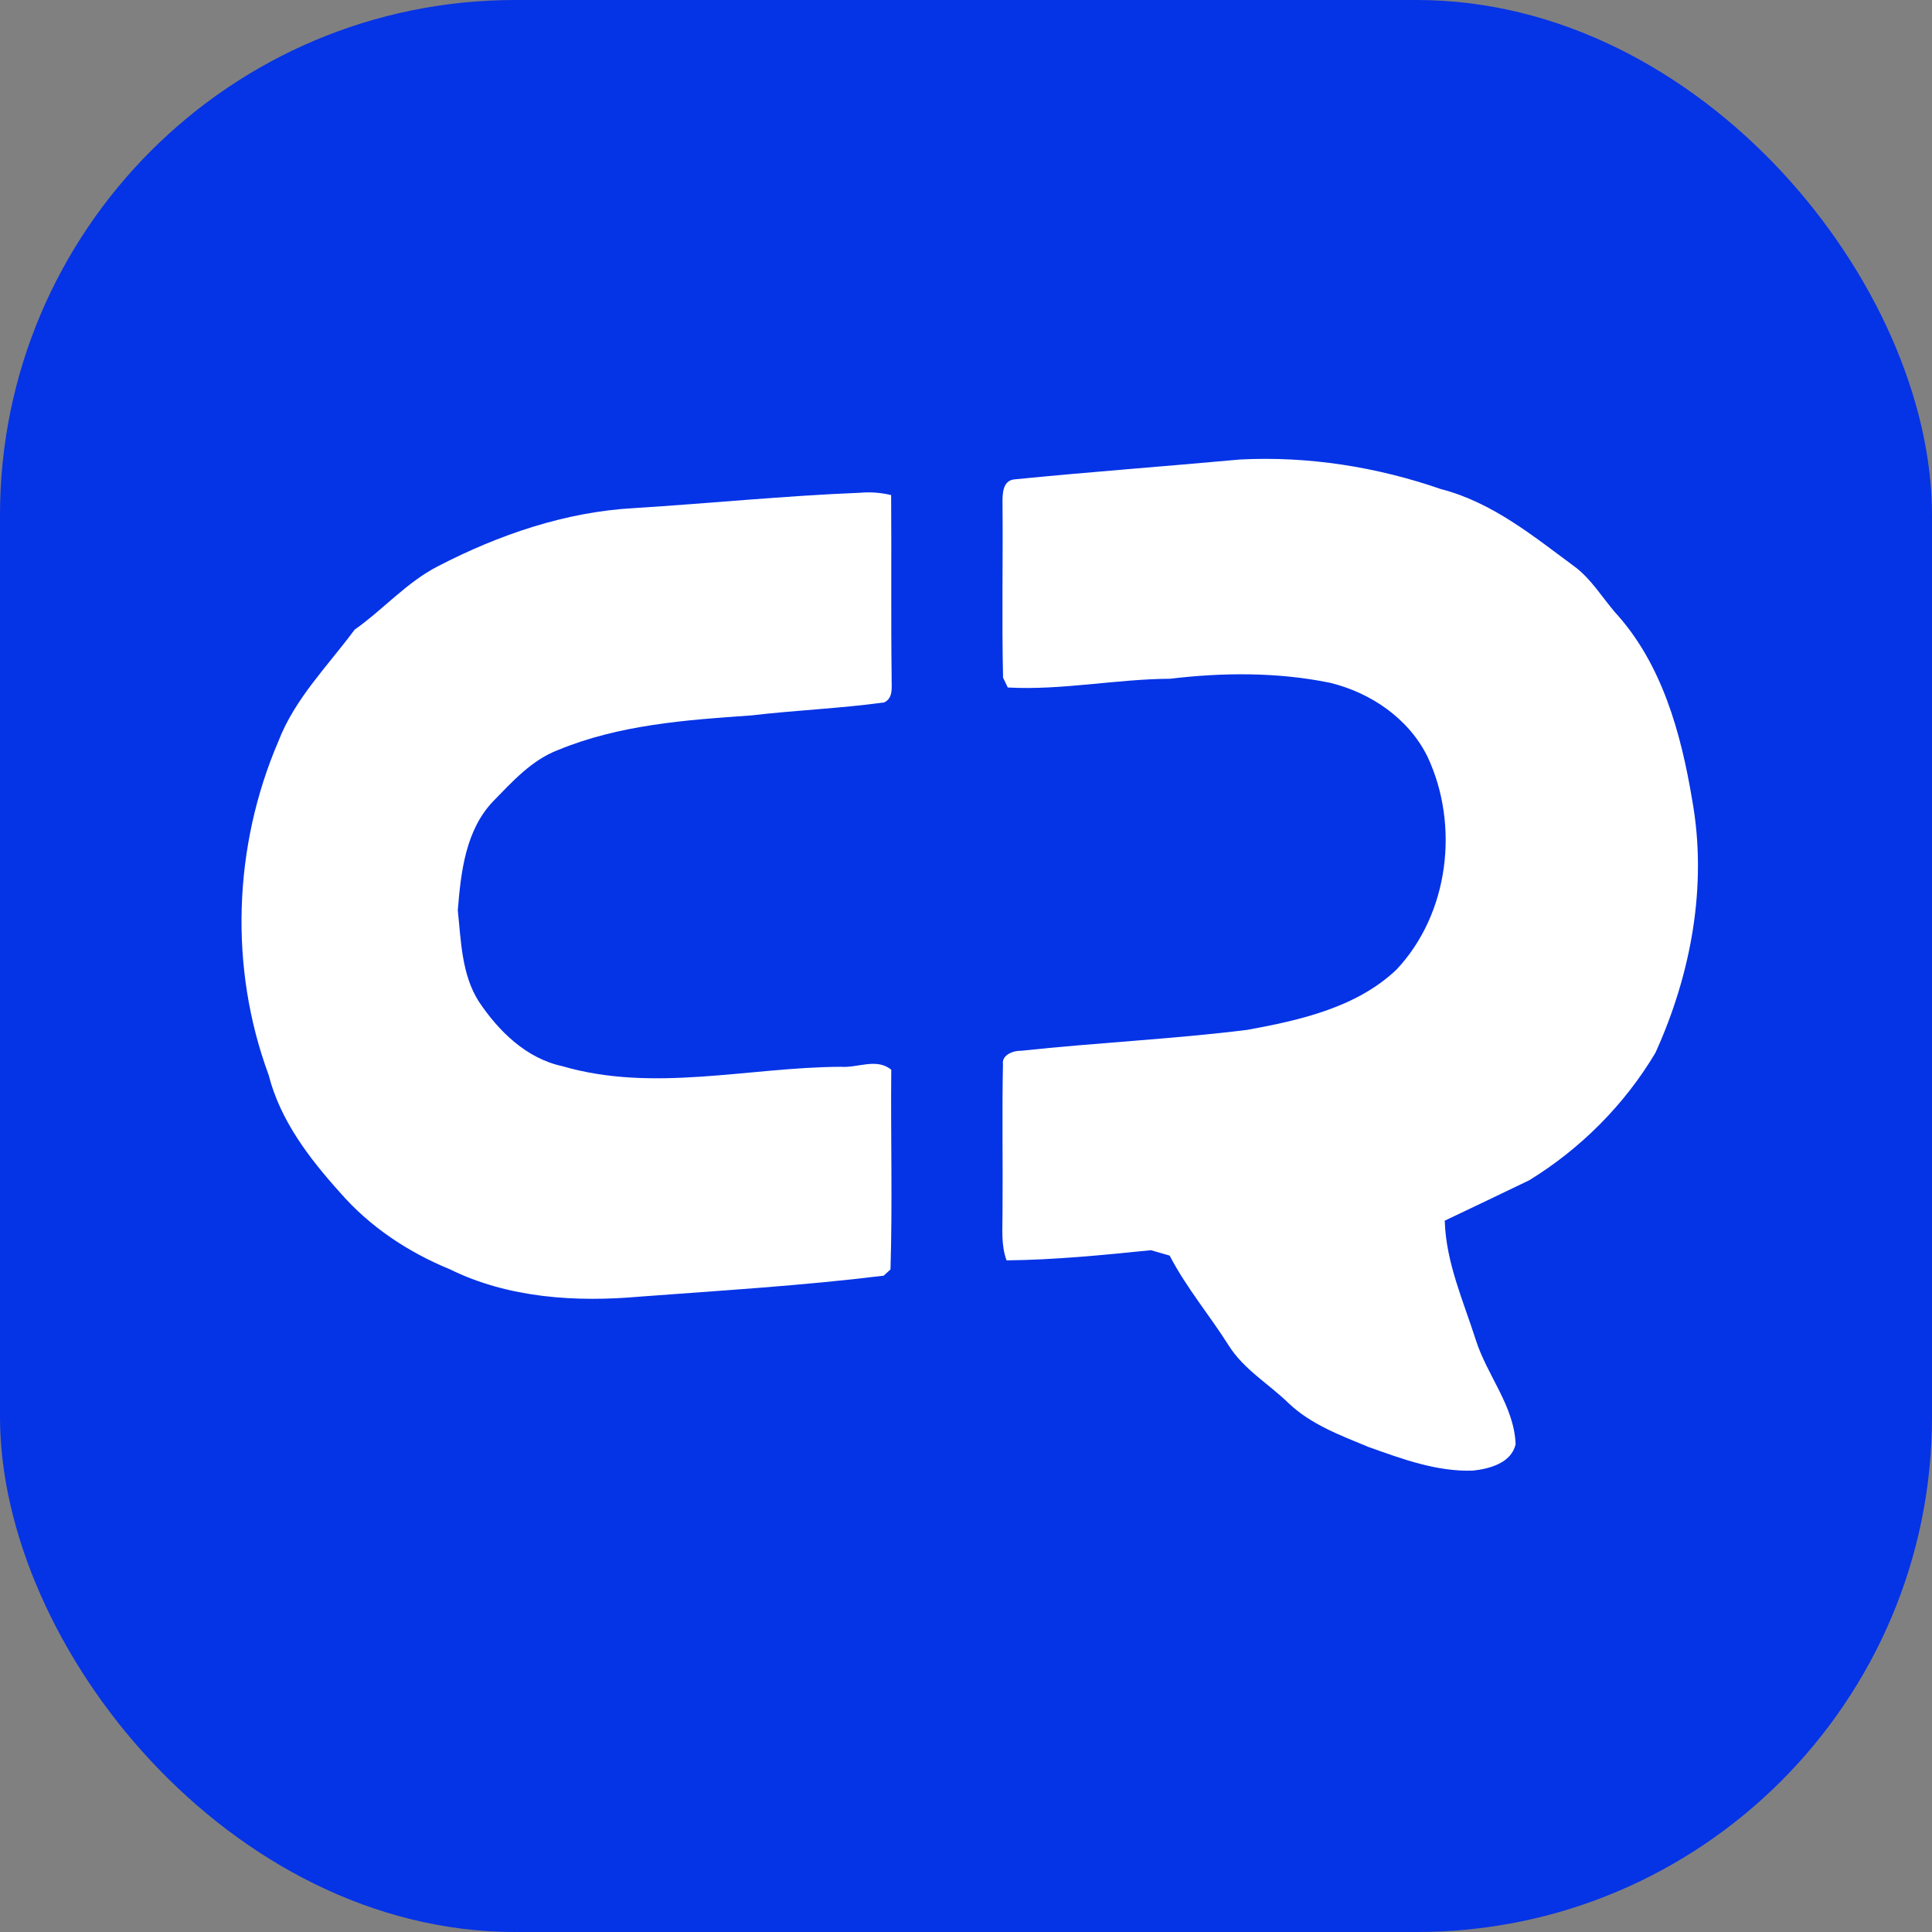 <svg width="60" height="60" viewBox="0 0 60 60" fill="none" xmlns="http://www.w3.org/2000/svg">
<rect x="0" y="0" width="60" height="60" fill="#808080" stroke="none"/>
<rect width="60" height="60" rx="16" fill="#0533E6"/>
<path d="M31.498 14.888C33.834 14.656 36.175 14.484 38.515 14.27C40.629 14.162 42.756 14.498 44.752 15.19C46.347 15.599 47.634 16.662 48.929 17.618C49.423 17.998 49.749 18.539 50.15 19.009C51.609 20.596 52.205 22.762 52.551 24.837C53.032 27.497 52.519 30.256 51.41 32.697C50.452 34.306 49.089 35.673 47.492 36.654C46.619 37.075 45.744 37.493 44.868 37.909C44.904 39.202 45.444 40.399 45.832 41.612C46.181 42.715 47.025 43.661 47.069 44.854C46.935 45.435 46.261 45.615 45.746 45.671C44.619 45.711 43.537 45.307 42.492 44.934C41.625 44.574 40.711 44.238 40.018 43.577C39.402 42.977 38.625 42.529 38.159 41.786C37.564 40.843 36.84 39.989 36.325 38.994C36.131 38.936 35.937 38.88 35.741 38.826C34.258 38.978 32.757 39.126 31.26 39.142C31.083 38.668 31.137 38.157 31.134 37.663C31.148 36.126 31.116 34.589 31.148 33.052C31.103 32.759 31.476 32.623 31.708 32.633C34.048 32.381 36.401 32.273 38.739 31.983C40.372 31.683 42.126 31.292 43.368 30.113C45 28.382 45.334 25.624 44.329 23.493C43.745 22.31 42.56 21.505 41.297 21.203C39.672 20.871 37.977 20.883 36.341 21.079C34.656 21.089 32.975 21.443 31.298 21.351C31.262 21.273 31.189 21.121 31.151 21.045C31.109 19.243 31.151 17.442 31.134 15.641C31.131 15.363 31.128 14.926 31.498 14.888Z" fill="white"/>
<path d="M19.701 15.779C22.039 15.633 24.368 15.397 26.71 15.303C27.034 15.275 27.358 15.299 27.675 15.375C27.689 17.27 27.667 19.166 27.691 21.061C27.683 21.329 27.755 21.666 27.463 21.814C26.092 22.002 24.707 22.056 23.332 22.218C21.306 22.358 19.227 22.508 17.329 23.293C16.512 23.605 15.916 24.269 15.32 24.88C14.457 25.779 14.313 27.085 14.217 28.27C14.319 29.227 14.335 30.258 14.867 31.099C15.482 32.021 16.34 32.868 17.459 33.11C20.295 33.939 23.227 33.146 26.11 33.13C26.634 33.172 27.224 32.846 27.679 33.222C27.659 35.288 27.719 37.359 27.655 39.423C27.603 39.471 27.497 39.567 27.445 39.617C24.935 39.927 22.407 40.077 19.885 40.267C17.89 40.445 15.792 40.317 13.967 39.417C12.674 38.888 11.479 38.094 10.56 37.035C9.603 35.972 8.701 34.793 8.343 33.384C7.11 30.052 7.246 26.277 8.647 23.018C9.157 21.694 10.182 20.679 11.012 19.556C11.901 18.93 12.63 18.081 13.606 17.582C15.498 16.604 17.561 15.895 19.701 15.779Z" fill="white"/>
</svg>
